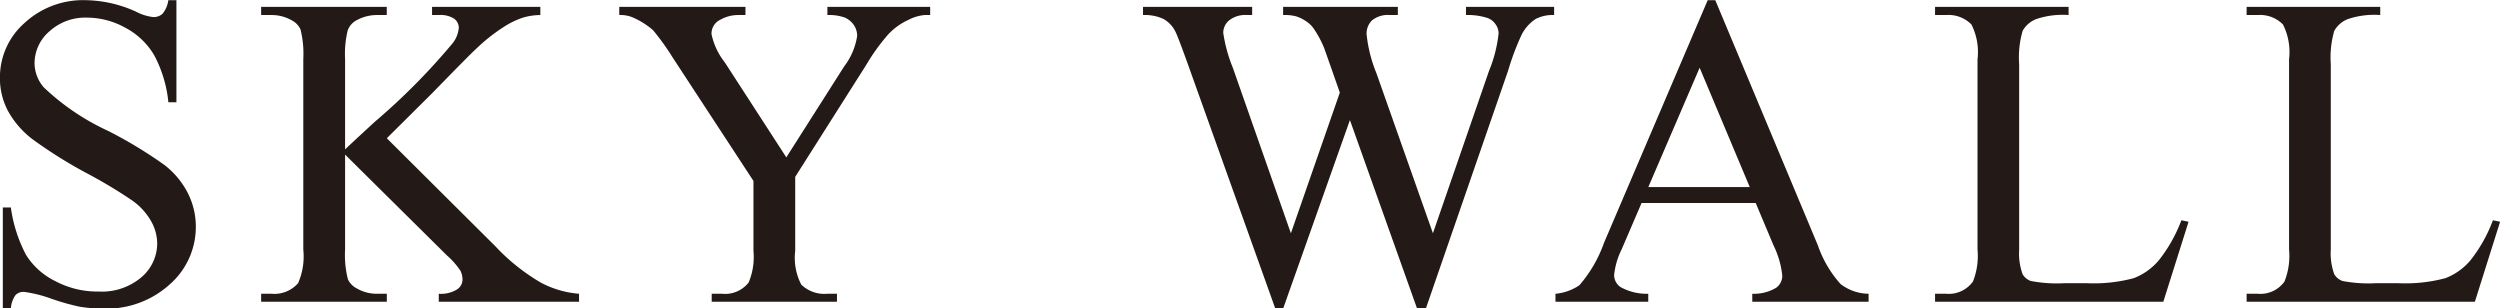<svg xmlns="http://www.w3.org/2000/svg" width="134.719" height="16.62"><path d="M9.07.01a1.424 1.424 0 01-.311.73.7.7 0 01-.5.18 2.626 2.626 0 01-.926-.29A6.767 6.767 0 004.649.01a4.654 4.654 0 00-3.34 1.24A3.891 3.891 0 00-.003 4.19 3.739 3.739 0 00.442 6a4.843 4.843 0 001.307 1.5 24.452 24.452 0 002.9 1.82 26.361 26.361 0 012.5 1.5 3.466 3.466 0 011 1.11 2.472 2.472 0 01.322 1.18 2.4 2.4 0 01-.85 1.83 3.287 3.287 0 01-2.314.77 4.828 4.828 0 01-2.326-.56 3.874 3.874 0 01-1.576-1.41 7.728 7.728 0 01-.82-2.56H.152v5.45h.433a1.413 1.413 0 01.252-.73.6.6 0 01.463-.17 6.9 6.9 0 011.447.36 12.818 12.818 0 001.506.43 7.645 7.645 0 001.3.11 5.078 5.078 0 003.6-1.31 4.114 4.114 0 001.4-3.11 4 4 0 00-.439-1.82 4.478 4.478 0 00-1.254-1.5 23.622 23.622 0 00-3.041-1.84 12.716 12.716 0 01-3.457-2.34 2.006 2.006 0 01-.5-1.32 2.272 2.272 0 01.8-1.7A2.861 2.861 0 014.678.95a4.264 4.264 0 012.086.55 3.922 3.922 0 011.553 1.49 6.786 6.786 0 01.756 2.52h.434V.01H9.07zm14.2 5.03q2.121-2.175 2.379-2.4a9.523 9.523 0 011.5-1.19 4.4 4.4 0 011.031-.5 3.4 3.4 0 01.938-.14V.37h-5.835v.44h.363a1.359 1.359 0 01.832.2.62.62 0 01.246.48 1.569 1.569 0 01-.316.82 35.022 35.022 0 01-4.207 4.25c-.914.84-1.449 1.34-1.605 1.49V3.19a5.385 5.385 0 01.141-1.55 1 1 0 01.5-.56 2.271 2.271 0 011.066-.27h.539V.37h-6.77v.44h.562a2.193 2.193 0 011.078.28 1.054 1.054 0 01.48.49 5.43 5.43 0 01.152 1.61v10.26a3.576 3.576 0 01-.281 1.81 1.7 1.7 0 01-1.43.57h-.561v.43h6.773v-.43h-.539a2.128 2.128 0 01-1.066-.28 1.062 1.062 0 01-.492-.5 5.3 5.3 0 01-.152-1.6V8.33l5.484 5.43a4.236 4.236 0 01.732.83 1.092 1.092 0 01.111.5.638.638 0 01-.3.51 1.649 1.649 0 01-.979.23v.43h7.559v-.43a5.261 5.261 0 01-2.039-.59 10.764 10.764 0 01-2.461-1.96l-5.859-5.83zM44.585.81a2.525 2.525 0 01.949.14 1.179 1.179 0 01.486.41 1.039 1.039 0 01.17.58 3.6 3.6 0 01-.7 1.64l-3.117 4.9-3.316-5.12a3.682 3.682 0 01-.715-1.52.82.82 0 01.463-.77 1.967 1.967 0 011.014-.26h.352V.37h-6.8v.44a1.711 1.711 0 01.68.11 4.14 4.14 0 011.143.71 13.345 13.345 0 011.049 1.46l4.359 6.66v3.76a3.554 3.554 0 01-.258 1.71 1.606 1.606 0 01-1.43.61h-.562v.43h6.75v-.43h-.516a1.8 1.8 0 01-1.406-.49 3.147 3.147 0 01-.328-1.83V9.53l3.832-6.04a10.607 10.607 0 011.184-1.64 3.4 3.4 0 011.066-.77 2.386 2.386 0 01.891-.27h.3V.37h-5.539v.44zM78.998.37v.44a3.413 3.413 0 011.16.16.868.868 0 01.428.33.84.84 0 01.17.5 7.35 7.35 0 01-.516 2.02l-3.023 8.75-3.047-8.63a7.589 7.589 0 01-.527-2.09.986.986 0 01.3-.76 1.372 1.372 0 01.961-.28h.422V.37h-6.182v.44a2.428 2.428 0 01.7.07 2.041 2.041 0 01.586.3 1.4 1.4 0 01.375.38 5.587 5.587 0 01.551 1.03l.375 1.06.469 1.34-2.637 7.58-3.129-8.92a8.053 8.053 0 01-.516-1.88.863.863 0 01.328-.68 1.405 1.405 0 01.949-.28h.281V.37h-5.882v.44a2.4 2.4 0 011.1.21 1.574 1.574 0 01.639.67q.141.27.668 1.74l4.723 13.2h.42l3.6-10.16 3.621 10.16h.469l4.43-12.81a14.037 14.037 0 01.738-1.96 2.245 2.245 0 01.738-.83 1.991 1.991 0 011.008-.22V.37h-4.749zm16.576 12.86a4.814 4.814 0 01.469 1.63.8.8 0 01-.334.65 2.331 2.331 0 01-1.283.32v.43h6.268v-.43a2.516 2.516 0 01-1.517-.53 6.1 6.1 0 01-1.213-2.07L92.433.01h-.409l-5.59 13.08a7.062 7.062 0 01-1.324 2.28 2.694 2.694 0 01-1.289.46v.43h5v-.43a2.9 2.9 0 01-1.494-.36.79.79 0 01-.346-.64 4 4 0 01.4-1.38l1.078-2.51h6.152zm-6.75-3.15l2.766-6.43 2.7 6.43h-5.466zm27.507 3.95a3.328 3.328 0 01-1.347.96 8.4 8.4 0 01-2.567.27h-1.16a7.427 7.427 0 01-1.828-.12.859.859 0 01-.434-.36 3.294 3.294 0 01-.187-1.34V3.46a5.149 5.149 0 01.187-1.8 1.464 1.464 0 01.7-.62 4.446 4.446 0 011.776-.23V.37h-7.195v.44h.6a1.733 1.733 0 011.36.51 3.3 3.3 0 01.328 1.87v10.25a3.75 3.75 0 01-.246 1.73 1.6 1.6 0 01-1.442.66h-.6v.43h12.3l1.36-4.31-.387-.08a7.923 7.923 0 01-1.218 2.16zm16.794 0a3.331 3.331 0 01-1.348.96 8.387 8.387 0 01-2.566.27h-1.16a7.427 7.427 0 01-1.828-.12.859.859 0 01-.434-.36 3.289 3.289 0 01-.188-1.34V3.46a5.14 5.14 0 01.188-1.8 1.459 1.459 0 01.7-.62 4.446 4.446 0 011.776-.23V.37h-7.2v.44h.6a1.731 1.731 0 011.359.51 3.288 3.288 0 01.328 1.87v10.25a3.75 3.75 0 01-.246 1.73 1.594 1.594 0 01-1.441.66h-.6v.43h12.3l1.359-4.31-.386-.08a7.949 7.949 0 01-1.213 2.16z" fill="#231916" fill-rule="evenodd"/></svg>